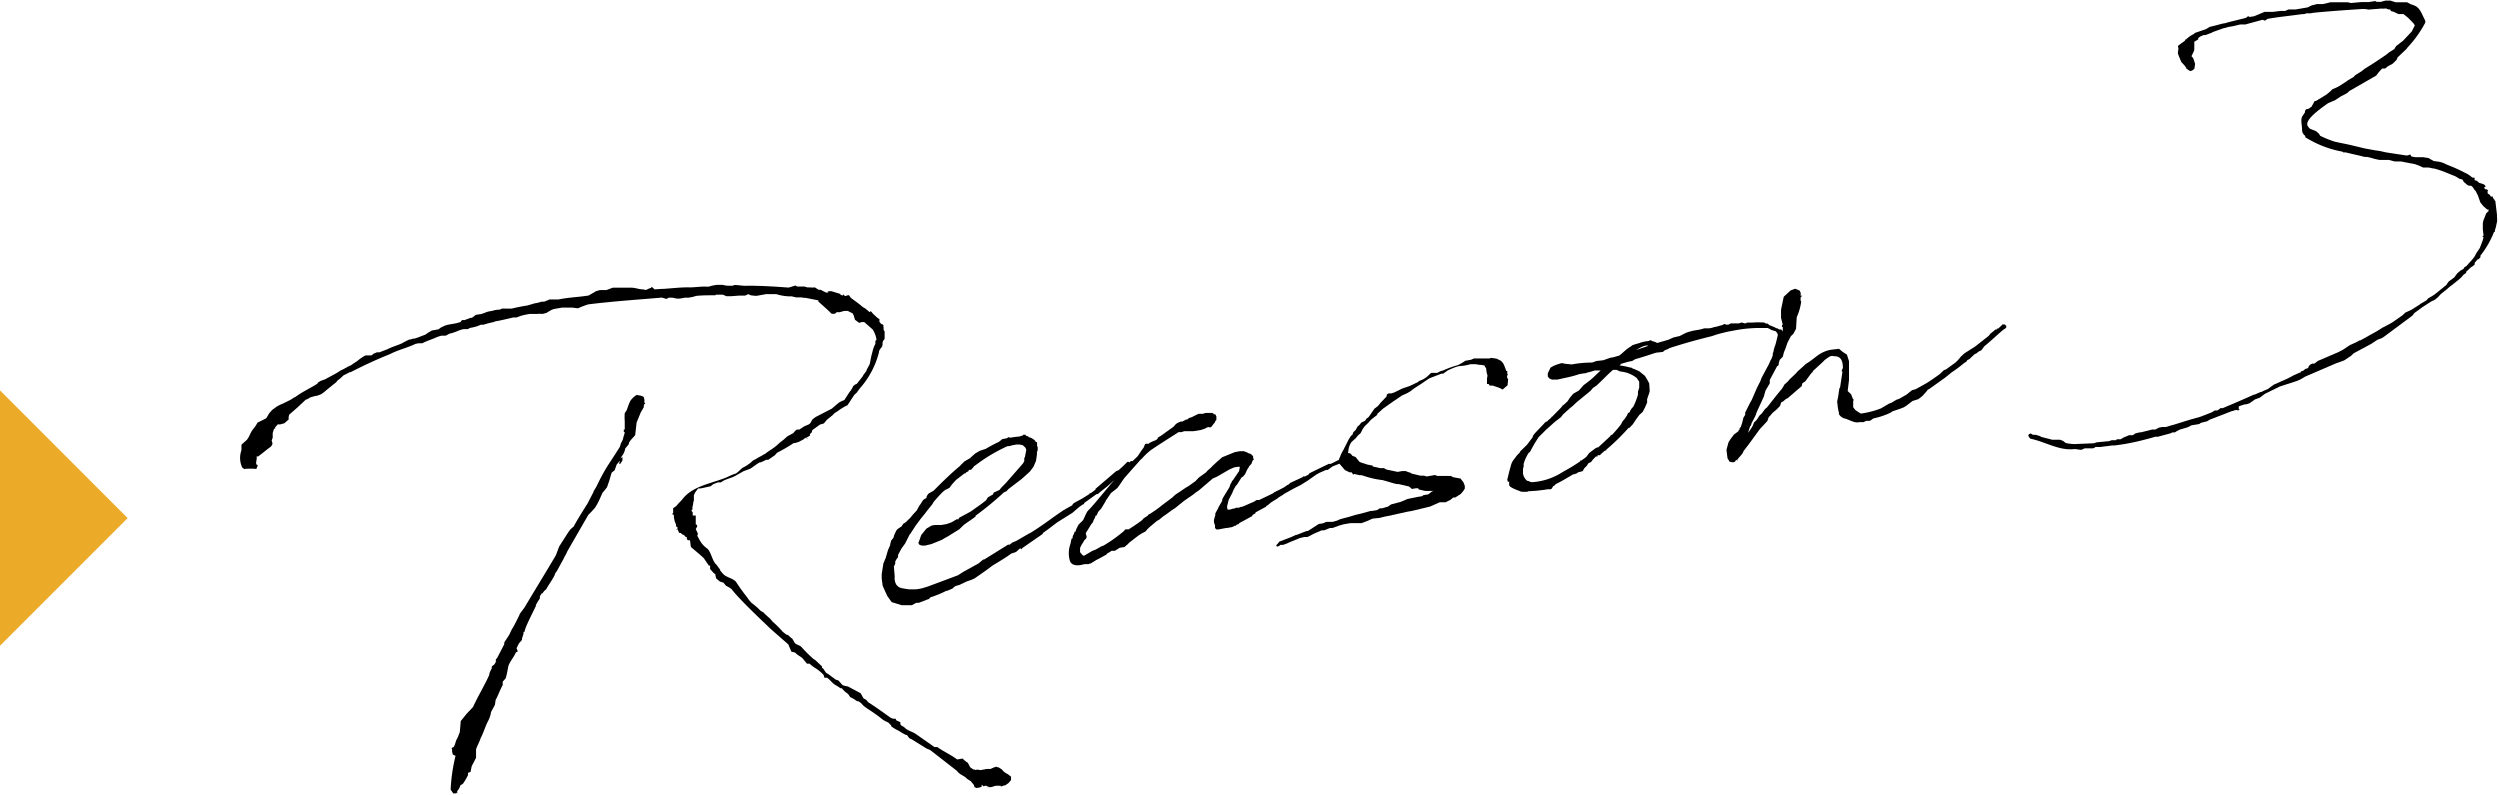 <svg xmlns="http://www.w3.org/2000/svg" width="240.1" height="76.33" viewBox="0 0 240.1 76.33"><defs><style>.cls-1{fill:#ecaa29;}</style></defs><g id="レイヤー_2" data-name="レイヤー 2"><g id="レイヤー_1-2" data-name="レイヤー 1"><polyline class="cls-1" points="0 37.49 12.26 49.76 0 62.02"/><path d="M28.58,53.87l-.81.71-.05.22,0,.24-.41.36-.4.11-.24,0-.25.29,0,.09-.11.06-.12.39,0,.45-.1.26.07.23,0,.13-.07.13-.07.1-.3.22-.59.47-.34.26-.16,0c.1.19-.1.55,0,.78.25,0,0,.29,0,.42a5.82,5.82,0,0,0-1.18,0l-.18-.13a2.15,2.15,0,0,1-.08-1.67c0-.16,0-.37,0-.53l.51-.46c.25-.29.33-.67.58-1a3.66,3.66,0,0,0,.45-.66l.77-.38.11-.1.24-.41.29-.33.45-.33.34-.18.2-.08.77-.38.34-.22.15-.07c.64-.48,1.41-.82,2.09-1.26l.07-.14s0,0,.07,0l.11-.1.39-.15.05,0c.53-.3,1.07-.55,1.56-.89.35-.14.65-.36,1-.5l.22-.16.34-.22.26-.21.34-.23.23-.12h.17l.4,0,.19-.16.31-.13h.24l.78-.3c.46-.24.94-.36,1.4-.57l.19-.11.23-.12.27-.13.08,0,.31-.09.12,0,.28-.09.78-.3.22-.16.39-.23.63-.11.23-.17.39-.19.27-.08.8-.14.43-.12.14-.19.25,0,.59-.22.12,0,.37-.28.44-.07c.12,0,.24-.08.36-.1a1.91,1.91,0,0,1,.51-.17l.28-.05a2.21,2.21,0,0,1,.64-.11c.12,0,.19-.08.31-.1s.25,0,.37,0l.12,0,.41,0c.51-.13,1-.22,1.55-.31l.63-.19.32-.06.39-.11.24,0,.31-.13c.08,0,.12-.07.2-.08l.41,0h.45c1-.21,1.93-.22,2.89-.38l.61-.35.08-.06.39-.11.62,0,.62-.23.28,0h.41l.09,0,.4,0h.29l.32,0c.33,0,.67.13,1,.16h.08l.33.06a2.14,2.14,0,0,1,.47-.2l.07-.1.09.07.18.17.77-.05s.09,0,.13,0l0,0c.81-.05,1.65-.16,2.47-.14.62,0,1.17-.12,1.79-.06l.35-.1.44-.08h.41l.2,0a2.18,2.18,0,0,0,.71.08l.24,0,.16-.07c.44,0,.83.11,1.27.07h0c1.31,0,2.62.08,3.94.18l.67-.2.14.1c.11,0,.28,0,.4,0l.08,0,.24,0,.26.08.24,0a2.05,2.05,0,0,0,.49,0l.36.23c.08,0,.12,0,.2,0l.22.12.3.15.21,0-.09-.07.16-.06h.24l.68.21h0l.17.05,0,.07.21.09.07-.18v.09l0,0,.18.14.27-.09.09,0,.19.26.81.6v0l.32.27.27.16.4.34.11-.1.24.28.23.21.18.17.18.1,0,.2,0,.07.19.22,0,0,.12,0v.08l.08,0,0,0,0,.08.07-.06h0l-.11.1.05.07,0,0,0,.28.1.15,0,.13V47l0,0,0,.2,0,0,0,.09-.14.19-.06.17v.16c0,.36-.32.39-.35.8a8.3,8.3,0,0,1-1.83,3.44l-.31.42-.22.2-.66,1-.27.13-.38.23-.38.27-.19.11-.25.25-.08.06-.44.36,0,0-.28.34-.36.1-.75.54,0,0-.05.21-.11.1-.07.1,0,.13-.34.18.09.06,0,.09-.1-.15-.16.07-.11.1-.11.06,0,0-.34.18-.36.11-.12,0a15.4,15.4,0,0,1-1.6.93l-.21.24-.64.44-.21,0,0,0a3.26,3.26,0,0,1-.54.25l-.08,0c-.31.17-.6.43-.91.61l-.62.23-.73.41c-.38.23-.78.3-1.2.5l-.15.1-.12.07-.28,0-.23.09-.2.07-.26.21c-.32.06-.67.16-1,.21l-.2,0-.21.28-.07.09-.13.27,0,.13,0,.42-.06.13,0,.12-.08.38,0,.2-.11.1.14.18v0l0,.09,0,0,0,.13,0,0v.08l0,0,.29,0V65l0,.11.13.06,0,.08v.08l-.13.23.21.45-.06.18a5.58,5.58,0,0,0,.37.67,2.59,2.59,0,0,0,.6.59c.36.31.48,1.24.88,1.54l.1.14.24.33,0,.07.24.29c.38.43.86.38,1.28.8a18.47,18.47,0,0,0,1.08,1.5,2.92,2.92,0,0,0,.43.54,6.86,6.86,0,0,1,.87.76l.26.15a7.33,7.33,0,0,0,.64.59l.24.29a10.26,10.26,0,0,1,1,1l.36.27.09,0,.32.28.13.1.21.37c.1.19.52.24.66.42a14,14,0,0,0,1.16,1.15l.17.1.65.62,0,.16h.08l.3.44.26.16.67.5h0l.26.08.38.43.12.06.42.09,1.22.65.06.11.21.38.22.12.09.07.14.18c.71.45,1.47,1,2.18,1.51l.25.08.21,0,.06.15.39.18,0,.2.09.11h0l.27.16c.32.36.82.43,1.18.7l1.74,1.22h.28l.09.07c.58.39,1.23.69,1.81,1.12l.52-.09a2.49,2.49,0,0,0,.5.41l.1.18.11.23.31.23.12,0,.13.06c.11-.1.29,0,.45,0l.6-.11.36,0,.31-.14.24-.08.13.06.08,0,.31.19a1.58,1.58,0,0,0,.59.47l.31.24c0,.12,0,.2,0,.33l-.25.29-.3.21c-.16,0-.28.09-.44.12v-.08c-.16,0-.32,0-.48,0l.08,0c-.16,0-.35.1-.51.13a2.67,2.67,0,0,1-.49,0H95l-.34-.14-.2.07-.18-.17,0,.2-.19.08-.32.05-.18-.09-.06-.2-.29-.36,0,0-.36-.23-.18-.17,0,0-.26-.16a1.44,1.44,0,0,1-.54-.44l-2.57-2-.34-.14-1.5-.93c-.2,0-.28-.29-.41-.38l-.09,0-.35-.19-.35-.22a3.51,3.51,0,0,1-.7-.42v-.08l-.28-.28a3.23,3.23,0,0,1-.52-.27,15.3,15.3,0,0,0-1.39-1,4.68,4.68,0,0,1-.49-.36l-.23-.25-.23-.16s-.08,0-.12,0L82,81.88l-.35-.19-.2-.29-.18-.13a2.38,2.38,0,0,1-.42-.42l-.12,0-.4-.26c-.39-.18-.55-.52-.9-.75l-.25,0-.08-.27a4.16,4.16,0,0,0-.72-.61,3.69,3.69,0,0,1-.63-.47l-.25,0L77.1,78c-.19-.21-.53-.32-.72-.57l-.38-.1-.29-.69L74,75.14c-1.16-1.12-2.35-2.22-3.43-3.43l0,0-.33-.4L70,71.15,69.72,71l-.24-.29-.34-.11-.36-.3L68.71,70v-.08l-.23-.2-.28-.32,0-.33-.12,0-.5-.73-.46-.41-.45-.38-.32-.27-.08-.64-.21,0-.1-.14v-.17h-.05l-.12-.06-.1-.15-.09,0L65.45,66l-.09-.07h-.13l-.16-.35-.08.06-.08,0,.15-.07,0-.2-.13-.06,0-.16,0,0-.13-.34-.08-.36,0-.17v0l0-.07-.18-.09.11-.1h0l0-.2,0-.26.3-.21.21-.25.33-.34c1-1.37,2.87-1.56,4.35-2.19a5.4,5.4,0,0,1,.85-.35l.26-.21.33-.31.42-.23.38-.27.22-.21.34-.18c.23-.16.46-.24.69-.4l.15-.07c.37-.31.8-.51,1.17-.86h0l.22-.2.41-.32.33-.3.57-.31.25-.28.12-.07.24,0,.15-.11.34-.22a2.67,2.67,0,0,0,.46-.2c.19-.16.2-.41.39-.52l.22-.16L79.88,54l.67-.57a3,3,0,0,1,.54-.26l.48-.74.07-.09a2.14,2.14,0,0,0,.3-.51l.19-.15.16-.07.56-.71.07-.14.28-.37.06-.18.13-.23.14-.27.15-.76.17-.65.09-.26.13-.27,0-.28.11-.1a2.42,2.42,0,0,0-.37-1L83,45.68h-.25l-.23.08-.41-.3L82,45.07l-.11-.22-.31-.16-.08,0,0-.08s-.05,0-.09,0l-.33,0-.43.12-.29,0-.19.16-.12,0h-.16l-.09-.07-.24-.24L78.92,44l-.32-.28V43.6l-1.21-.24h0l-.08,0-.41-.05h-.45l-.42-.1h-.29A4.59,4.59,0,0,1,74.56,43c-.33,0-.65,0-1,0l-.88.16-.16,0-.42-.05L71.87,43h0l-.31.14-.41,0-.16,0-.81.06-.33,0-.08,0-.35-.15-.33,0h-.32l-.08.06-.28,0c-.53,0-1,0-1.55.06l-.35.1-.4.07-.33,0-.52.09-.25,0-.42-.09c-.12,0-.24,0-.36,0l-.23.12-.43-.13c-2.34.2-4.73.36-7.06.65a8.3,8.3,0,0,0-1,.38l-.58-.07c-.33,0-.62,0-.94,0l-.8.14-.2.07-.42.24-.07.06-.4.1a2,2,0,0,0-.49,0l-.4,0-.33,0h0a6.92,6.92,0,0,0-.88.19l-.39.15-.32,0c-.6.14-1.15.28-1.75.38l-.12.06a8.32,8.32,0,0,0-1,.26l-.25,0-.34.14a4.18,4.18,0,0,1-.68.16l-.23.12c-.12,0-.28,0-.4,0-.44.08-.86.35-1.34.43l-.38.2c-.12,0-.29,0-.41,0a3.39,3.39,0,0,0-.51.17c-.42.2-.9.32-1.32.56l-.16,0s0,0-.07,0-.09,0-.13,0l-.28.05c-.81.39-1.68.58-2.49,1-1.28.51-2.52,1.09-3.75,1.72h-.08l-.23.12-.38.19-.26.25-.33.26-.11.15-.33.26-.64.52a3.25,3.25,0,0,1-.48.37h0l-.39.15c-.2,0-.44.11-.64.15a2.25,2.25,0,0,1-.46.24ZM55.09,65.32c.4-.72.85-1.45,1.33-2.2L57,62l0-.05.27-.45.29-.59a16.79,16.79,0,0,1,.88-1.55l.65-1,.44-.69.09-.31.2-.4.05-.22.12-.39,0-.12-.08,0V56L60,56l0-.82a4.57,4.57,0,0,1,0-.75l.18-.27c.12-.31.21-.61.34-.88a2,2,0,0,1,.62-.6l.37.06.3.11.08.27v.29h0l.09.07-.11.1a1,1,0,0,0-.05.3l-.27.45-.41,1L61,56.55l-.4.44-.17.23-.06.22-.32.38a1.68,1.68,0,0,1-.18.52l-.28.42.19-.11,0,.32-.2.32-.12,0,.08-.3-.32.38-.18.53-.3.25-.23.78-.21.61a6.27,6.27,0,0,1-.43.53l-.32.71-.16.32-.24.41-.4.44-.25.25-2,3.47-.16.35c-.14.19-.2.41-.3.55l-.07.13-.47.86-.17.24-.06.17c-.23.5-.55.88-.82,1.38l-.18.15-.18.24-.07,0-.17.28,0,.2-.21.32h0l-.2.36.05,0-.13.27c-.33.68-.63,1.26-.88,1.88l-.12.39-.08,0,0,.17-.15.48,0,.12-.29.33-.23.46.12.3-.19.12c-.19.44-.52.79-.71,1.27l-.15.77-.11.43-.29.33v.33c-.27.46-.41.94-.68,1.43l-.07.47-.37.68a2.7,2.7,0,0,1-.26.82c-.3.55-.44,1.14-.74,1.69-.11.39-.36.76-.44,1.1l0,.79-.37.71-.06.14-.1.51-.24.08,0,.22a6.84,6.84,0,0,1-.48.82l-.26.17a1.2,1.2,0,0,1-.3.54v.25l-.1-.11,0,.09-.28,0-.25-.37a16.66,16.66,0,0,1,.47-3.24h0l-.26-.12-.07-.28v-.21h0l-.05-.11.11-.1.08,0,.13-.27.12-.39.16-.31.19-.49L44.25,84l.35-.43.18-.23.65-.69c.45-1,1.07-2,1.55-3.06l.05-.26.2-.4,0-.17.26-.21.13-.23,0,0v-.25l0,0,.11-.1.7-1.35,0-.17.48-.74.23-.49c.27-.42.47-.86.7-1.31l.09-.22.46-.62c1-1.69,2-3.3,3-5l.15-.4.16-.43.89-1.39.21-.28Z" transform="translate(0 -14.75)"/><path d="M86.25,68.05l0,.2-.17.24-.1.18s0,0,0,.09v.12l-.13.27.08,1a1.19,1.19,0,0,0,.18.79c.27.24.15.26,1.19.41l.7,0,.52-.09.59-.18L92,70l.53-.34L94,68.85l.3-.26.15-.11h.08l2.28-1.42.16,0,.26-.21.35-.14L98.81,66l.15-.07c1.37-.85,1.88-1.31,3.21-2.2l.84-.47,0-.09.22-.16.69-.37.72-.45v-.08l.12,0,.45-.33,0-.08,2-1.71.2-.07a10.57,10.57,0,0,0,.8-.75.15.15,0,0,1,.25,0v0l.15-.14h.16l.17.34-.19.11-.35.19-.19.11-.84.8-.17.32-.2,0-.15.11a13.19,13.19,0,0,1-1,.84l0,0-.26.21-.15.14-.12,0-1.2.86,0,.09-.16.07-.3.21-.07.06L103,64l-1.44.9c-.45.33-.89.69-1.35,1l-.1.15-1.89,1.31-.14.15-.1-.11-.4.36-.47.16-.3.22h0c-.49.33-1,.63-1.48.92l-.56.42-1.17.82-.31.14-.47.16-.66.32-.39.11-.15.11-.15.14-.5.21-.08,0a10.58,10.58,0,0,1-1.56.64l-.1.14-.2.07h0l-.78.3-.25,0-.42.23h-1l-.94-.29L85.22,72,85,71.52,84.77,71l-.09-.69,0-.08,0-.08,0-.28.16-1,.22-.53.23-.78.2-.45L85.5,67l.09-.34.21-.25.09-.3.19-.4.11-.14.41-.28.14-.23.27-.17.29-.3.07-.05.36-.43.32-.34.24-.45.14-.19.17-.28.14-.15.23-.12L89,62.4l.17-.24.31-.18.19-.11c.8-.8,1.64-1.64,2.53-2.37l.07-.09.36-.35.5-.29s.08,0,.07-.06l.45-.4L94,58.1l.11-.06.55-.18a14.07,14.07,0,0,1,1.27-.67l.33-.27.4-.07.23-.12.13.06a8.31,8.31,0,0,1,.92-.12l0,0,.12-.06.08,0,.12-.06,0-.05.25,0v0h0l0,.08.13.06.12,0,0,.08h0l.26.08,0,0c.22.13.4.22.46.41l.12,0,0,.09h0l0,.05,0,.2.06.16,0,.29-.07.14,0,.24-.09.63-.25.58-.36.47-.4.36-.33.3-1.31,1-.18.2-.27.13a28.91,28.91,0,0,1-2.71,2.23l0,.09-1.09.76-.48.46-1,.62-.72.41L89.46,67l-.63.15-.28,0-.25-.08-.11-.19.07-.13.21-.61.5-.62.49-.29.32-.06.29,0,.33,0,.52-.09.47-.17.49-.29.16,0,.07-.14,1.11-.6,1-.71.48-.37.17-.28.5-.29.06-.17L96,61.8l.14-.19.48-.49,1.61-1.84.14-.23,0-.29.07-.14.12-.64,0,0,0-.07-.1-.19-.23-.21-.3-.07-.29,0-.44.08-.27.08h-.17A15.77,15.77,0,0,0,94,59.2l-.45.33-.11.14-.18.2-.16,0s0,0-.08.06V60l-.23.12-.07.09-.08,0-.82.63-.4.44-.24.33-.39.19-.15.11c-.33.3-.62.64-.94,1l-.17.28-.46.57-.25.33-.39.48-.49.66-.48.74-.11.14-.2.4-.23.45-.35.48Z" transform="translate(0 -14.75)"/><path d="M117.39,62.78l0-.09.07-.14.61-1,.12-.35.11-.15,0-.08.11-.1.41-.61L119,60V60l0,0,.08-.42,0,0h-.2l-.36.06-.47.21-1.1.64-.27.13-.2.08-1.07.92h0l-.3.25-.26.17-.26.21-.87.6-.85.69-.34.22-.57.42-.19.12-.44.36-.23.13-.67.56-.22.21-.21.24-.35.18-.34.22-.89.69-.08.1-.37.31h-.08v0l-.36.06-.46.29-.32,0a1.68,1.68,0,0,1-.38.23l-.14.15-.77.42-.15.07-.57.35-.08,0-.11.06-.12,0h-.29c-.63.19-1.16.16-1.37-.26A2.64,2.64,0,0,1,102.8,67l.11-.51.11-.06,0-.17.13-.27.06-.18.08,0v0l.06-.21.23-.46.4-.39.07-.1.26-.57.13-.23.29-.3.43-.49,1.61-1.92v0h0l.47-.53.11-.15.61-.68.29-.25,1-.95,0,0,.41-.61.18-.24.12-.3.08-.06h.28l.11-.1.27-.13.16-.06.19-.08.15-.15v-.08l.3-.17,1.21-.87.21-.24.15-.11.31-.14.09,0,.07,0,.35-.19.12,0,.18-.15.28-.09.23-.12.27-.13.15-.07.42,0,.23-.08.24,0h.25v0l.16,0,.13.06,0,.07h.16l.11.19,0,.36-.11.11c0,.12-.13.22-.38.55a.24.24,0,0,1-.28,0l-.42.2-.28.09-.72.12-.65,0v0l-.16,0v0h-.08l-.27.09-.28,0-.53.34-.61.39-.87.56-.6.4a6.36,6.36,0,0,0-.63.55c0,.05,0,.05,0,0l-.33.35,0,0-.08.06L108,60.64l-.14.19-.31.46-.24.33-.26.21-.34.26-.1.14-.32.47-.07.09-.06.14-.41.68-.11.1-.07.1-.11.1-.06.17-.1.19h-.08l-.06.21-.13.23-.06.18-.18.23-.17.28-.34.55V66l.07.24,0,.08v.08l-.07.1-.15.15-.1.18-.17.27-.13.27v.08l0,.09,0,.24.09.11.15.18.13.06.8-.47.35-.14.53-.3h0l.2-.07c.49-.29,1-.63,1.47-1l.19-.15.26-.21.18-.2.32,0c.42-.28.87-.56,1.28-.88l.18-.2.27-.16v-.05l.08,0,.1-.14.16-.07.56-.38.3-.22.26-.21,1-.75.26-.25,1.06-.71.23-.13.67-.48.33-.35.67-.48.18-.2.3-.26.18-.19.44-.41.48-.41,1.21-.49.48-.09.37,0,.3.11.17.1a.43.43,0,0,1,.35.22v0l.08,0,0,.16,0,.13.08,0,0,.09-.05,0-.07.09-.06.14-.06.17-.22.24a1.05,1.05,0,0,1-.17.28l-.23.49-.21.24-.12.06-.41.65-.07.09v0l-.07.06-.2.36-.07.14-.06.17-.26.5a1,1,0,0,0-.13.31l-.08.34,0,0a.55.55,0,0,0,0,.41c0,.12,0,.05.13.06s.09,0,.13,0l.19-.07.28-.05.08-.06.28,0,.19-.08.09,0c.27-.09.5-.21.85-.36l.31-.13.27-.17.24,0,1.35-.65.11-.1.42-.2v0l.5-.26.3-.21.15-.07.15-.15,1.27-.59v-.08l.13.06.35-.18.1-.14,1.85-.9.2,0,1-.5a.21.21,0,0,1,.13,0h.08l.07.27-.14.15-.32.06-.66.27-.45.33-.16,0-.62.27-.31.17-.87.61-.64.4-.73.37-.84.47-.15.11-.38.23-.19.15-.3.18h0l-.27.17-.29.25-.12.06-.07.1-1,.54v.08l0,0-.3.17,0,.09-.65.36-.58.31-.18.19,0,0,0-.08-.11.07-.07.09-.09,0,0,0-.27.13-.44.08-.08,0-.28.05L117,65.6l-.17,0-.14-.14V65.2l-.06-.15a.84.84,0,0,1,0-.53l.09-.3,0-.17.23-.41.1-.22.27-.46Z" transform="translate(0 -14.75)"/><path d="M144.75,50.52v.08l.06.12-.07.13,0,.17.1.15h0l-.05.58-.3.26-.18.15L144,52l-.64-.22-.29,0-.1-.15-.16,0,0-.22,0-.32.05-.25-.09-.36-.05-.4-.09-.07-.05-.15-.3-.07-.2,0-.33-.06-.53,0c-1.22.34-.74-.07-2.17.59l-.45.32h-.17l-1.17.45-.79.54-.64.41-.41.31-.31.18-.46.2-.64.44-.19.12-1,.71-.55.5,0,.09-.6.47-.21.24-.15.15-.22.21-.21.28-.2.4-.29.26-.18.23-.4.36a1.65,1.65,0,0,0-.31.83c-.07.43,0,.12.24.33l.15.18.3.11.23.29.15.18h0c.26.12.51.16.72.25l.55.11v.08l.71.16.37,0,.22.13h0l0,0,1.09.23.44-.08.33,0,.34.14,0-.05.09.07.17.09.8.19.36,0,.26.08.8-.14.21.09.57,0,.74,0,.22.12.71.13.28.36.13.34,0,.09,0,.17-.14.23-.25.29-.53.34-.2,0-.22.2-.5.26-.12,0-.45,0-.93.41-1.74.42-.52.09-1.59.36-.48.09-.52.13-.68.07-.46.21-.59.22-1.06,0-.64.11-.4.11-.7.25-.24,0-.55.22-.24,0-.77.34-.58.3-.32,0-.44.11-1.05.43-.11.06-.43.16-.09,0,0,0-.16,0-.15.11-.16.06-.09-.06v-.08h0l0,0,0,0,.07-.09.07-.06h0l.14-.19,1.17-.45.43-.2.08,0,.55-.22.39-.15.12,0,1.06-.68.4-.06.31-.14.61,0,.43-.12.31-.14.83-.22.67-.2.59-.14.83-.23.13,0,.48-.08.26-.17.13,0c.2,0,.39-.11.63-.15l.34-.23.91-.24.66-.28,1.2-.24.12,0,.23-.13.44-.07.34-.27.66-.24L138,62l-.13-.1h-.45l-.54,0-.62-.14-.06-.12H136l-.4.07-.28-.24-1-.23-.17,0-.3-.07-1.06-.31h0l0,0a8.33,8.33,0,0,1-1.76-.39h0v0l-.25-.08h-.2l-.51-.12-.11.06-.15-.22-.2,0-.44-.21-.56-.65,0-.6.05.15a1.65,1.65,0,0,1,.19-.52c.06-.18.2-.33.26-.5l0,0,.43-.85.24-.37h.08l.12-.31.22-.21.17-.31.22-.2.14-.19.38-.19h0l.11-.18.22-.16h0L132,54l.34-.26.32-.39.11-.1L133,53l.15-.15.05-.22.16-.1.27,0,.28-.09.77-.38.51-.17.23-.08.12-.06.66-.32.1-.1a2.07,2.07,0,0,0,.88-.52l.26-.25.16,0,.44,0,.19-.11.2-.08a.71.71,0,0,0,.27-.09,10.52,10.52,0,0,1,1.33-.47l.23-.12.31-.18.15-.11.56-.1.27-.12h.69l.29,0,.12,0,0,0h.41l.12-.06.54.07.43.21.14.15.1.14c.1.19.17.42.28.69h.09l0,.21Z" transform="translate(0 -14.75)"/><path d="M158.31,52.73l-.12.35c0,.09,0,.2,0,.33l-.19.44-.23.45-.33.3-.35.48-.14.22-.17.24-.29.3-.08,0a20.42,20.42,0,0,1-2.15,2.1v.08l-.12,0-.41.36v0l-.07.09-.16,0s0,0-.07,0v.12l-.16,0-.29.3h0l-.17.23-.27.13-.14.23-.25.25L152,60l-.43.11-.15.11-.24.08-.08,0c-.61.35-1.14.69-1.68.94l-.14.15-.12.06-.13.23-.12.06-.29,0-.28.05-.76.09-.73.05V61.9s-.11.07-.15.07a3,3,0,0,1-.62,0c-.18-.1-1.06-.35-1.14-.63l0-.36-.12.06-.06-.23.19-.78.2-.73.13-.27.42-.56.25-.25.07-.14.62-.6.53-.7.09-.23.14-.18.8-.84.22-.24.19-.08.07-.09.3-.26.06-.13,0,.07.87-.89.18-.23.11-.07.33-.3.25-.37.32-.38.53-.3.47-.53.3-.22.33-.26c.38-.31.7-.66,1-.92l-.57,0a7.28,7.28,0,0,1-.75.21l-.12.06,0,0-.13,0-.48.08a10.14,10.14,0,0,1-1.22.33h0l-.92.2-.49,0-.26-.12-.14-.18V50.6l.26-.54.31-.18.39-.15.39-.11.34.07.62.06a10.66,10.66,0,0,1,1.94-.18l.43-.15.64-.07.74-.26.13,0,.67-.19a2.61,2.61,0,0,0,.33-.27l.34-.3.3-.22.11-.06.19-.15.31-.1.35-.1a3.1,3.1,0,0,1,.84-.19l.27-.09.14.1a1.42,1.42,0,0,1,.47.17l1.1-.32,0,0,.46-.21.6-.14.61-.31.24-.08.39-.11.8-.14.32-.1.48,0h0a2.25,2.25,0,0,0,.51-.13c.2,0,.44-.12.68-.16l.15-.06.08-.06h.08l.09.06.24,0,.23-.12.28,0,.36,0H167l.28-.09.25.08.12,0,.16-.07.32,0,.17,0a7.26,7.26,0,0,1,1.14,0l.18.1.16,0,.14.14a6.49,6.49,0,0,1,.73.32h.08l.13.1.21,0,.15.22.19.22,0,.12-.22.24-.09.3-.28.71-.13.27v0a.24.24,0,0,0-.07.13l-.13.27-.23.12,0-.32.07-.13v-.08a3.33,3.33,0,0,1,.17-.57l.06-.21.19-.77s-.05-.08-.06-.16l-.14-.18-.42-.13-.35-.19-.62,0a12.86,12.86,0,0,0-2.66.25l-.6.11-.48.12a8.79,8.79,0,0,0-1,.3c-1.75.43-3,.8-4.11,1.16l-.07.06-.35.14-.19.16-.64.07c-.63.19-1.25.42-2,.62l-.31.18-.32.06-.71.2-.18.16a9.25,9.25,0,0,1,1.08.22l.08,0,.14.11.08,0,.18.09.34.15.54.44.16.26.25.45.05.73A2.82,2.82,0,0,1,158.31,52.73Zm-1-.12,0-.24.12-.39,0-.57v0l-.25-.37-.27-.19-.3-.16-.35-.14-.29-.07-.38-.06-.34-.15-.25,0a.11.11,0,0,1-.08,0c-.49.41-.92.89-1.58,1.5L153,52l-.25.29-1.34,1.1-.37.35-.26.21-.73.66,0,.05-.18.19-.56.43-.44.4-.41.36-.18.19-.51.5,0,0-.38.6-.3.54-.17.32s0,0-.07,0a3.85,3.85,0,0,0-.52,1.12v.08l0,.17-.06.21,0,.24,0,.09,0,.13a1.1,1.1,0,0,0,.42.71h.08l.26.11a1.92,1.92,0,0,0,.24,0,6.16,6.16,0,0,0,2.86-1,16.14,16.14,0,0,0,1.64-1l0-.08.12,0,.45-.33.28-.38.64-.48.15-.06.08,0,1.14-1.06.1-.14.08,0c.29-.3.58-.64.86-1l.1-.18.07-.14.21-.24.21-.32.1-.23.15-.06.06-.18.11-.14.06-.14h.08A6.42,6.42,0,0,0,157.32,52.61Zm1-4.65c-.3-.11-.79.18-1.17.41Z" transform="translate(0 -14.75)"/><path d="M168.2,53.23l.1-.22,0,0,.19-.44.23-.53.36-.72.09-.26.7-1.31.16-.36.1-.18.38-.93.32-.71.29-.67.1-.51,0-.24h-.08V46l.07-.09-.16-.63v-.78l.05-.25.21-1,.66-.61.43-.16.43.17.11.23,0,.32.15-.1-.07.13H173l-.07.1,0,.25s0,.08.06.12a5.37,5.37,0,0,1-.43,1.51l-.07,1.12-.27.5-.22.2-.33.63-.18.53-.16.39-.11.43-.29.3-.06.17-.05.26v.08l-.15.11-.7,1.31,0,.33-.41.69-.17.6-.68,1.48-.12.35-.37.71v0l-.06.22-.07.05-.09.27-.12.38a5.47,5.47,0,0,0,.38-.55l.1-.18,0,0,.09-.26.22-.21.11-.14.2-.32.22-.2.32-.43.18-.15c.46-.57.92-1.19,1.42-1.77l.17-.27.07-.14.33-.3.21-.24.59-.56.11-.14.84-.76.19-.12c.34-.22.64-.47.94-.69a3,3,0,0,1,1.28-.55v0l.77-.09.32.27.44.29.2.63,0,.28v.41l0,.49v.29l0,.32-.12,1v.08l.32.31.18.46.09.07-.07.09,0,.3,0,.32.2.26.18.13.35.22a8.29,8.29,0,0,0,1.94-.5l.76-.45.24-.09.49-.29.24-.08.72-.41.52-.42.36-.1.34-.19.65-.36c.46-.28.91-.6,1.36-.93l.36-.35.2-.07.9-.65.26-.25.28-.34.33-.3,1.06-.68L191,47l.14-.19.52-.42.12,0v-.08l.12,0,.33-.3.07-.1.24,0,.14.14,0,.16-.11.1-.19.12c-.6.51-1.18,1.07-1.81,1.58l-.28.38-.27.13-.26.21h-.08l-.44.41-.08.09-.15.07a.21.21,0,0,0-.11.1l-.07.1-.19.11h0a12.11,12.11,0,0,1-1.2.9l-.59.48-1.58,1.13-.16.07,0,.05-.47.53-.41.32-.55.17-.56.43-.26.17-.35.14-.47.16-.28.09-.15.11-.15.07-.12.06a8.07,8.07,0,0,1-.94.33l-.51.13-.19.15-.15.07-.33,0-.23.12h-.33l-.08,0c-.47.12-.92-.21-1.38-.34a.89.89,0,0,1-.59-.43l0-.15a3,3,0,0,1-.12-.64l-.05-.4.1-.51.11-.76h0l.07-.09.23-1.52h0l-.09-.06.13-.31c0-.62-.17-1.08-.71-1.11-.24,0-.34-.11-.64.07l-.38.27-.29.29s0,0-.07.06l-.77.71-.07.13-.11.1-.56.76-.3.21-.05.26L171.68,53l-.16.07-.29.25-.16.07-.12.35-.29.3-.11.1-.3.25-.25.29-.14.15-.12.35-.36.39-.33.35c-.53.7-1,1.4-1.58,2.12l-.13.27,0,0-.33.39s0,0-.07.05l0,.09-.12.06.05.07V59l-.13-.1-.1.18-.2.08-.33-.07-.2-.33-.1-.81.2-.73.17-.27.35-.47.45-.33,0-.12h0l.09,0,0-.16.11-.1.12-.35.14-.56.17-.27,0-.22.5-1Z" transform="translate(0 -14.75)"/><path d="M210.67,18l.19-.11,1-.34.38-.23.24-.05.44-.11.47-.13.4-.07.16-.06h0l1.7-.42.12-.06.11-.1.08,0,.09.06.44-.07,1-.42.32,0,.49,0,.72-.09.45,0,.31-.14h.61l.08,0,1.16-.2.38-.19.52-.13.57,0,.72-.17.24,0,.37,0,.53,0,.29,0,.24,0,.29.07,1-.09c.08,0,.37,0,.73,0l.6-.1.18.09a.86.86,0,0,1,.32,0l.48-.13h.49l.5.16.12,0,.61,0,.29,0,.08,0,.35.19a2.58,2.58,0,0,1,.51.2c.45.29.59.84.86,1.33a.34.34,0,0,1,0,.28,10.88,10.88,0,0,1-1.68,2.34l-.1.14h0l-.84.8v0l-.13.27-.36.35-.46.25-.26.21h-.29l-.32.35-.25.33-2.56,1.47-.22.2-.3.17-.27.13-.61.4-.31.13-.35.15c-1.24.87-2.39,1.8-1.88,2.29a.39.39,0,0,0,.18.18l.43.17.13.06.27.24.11.19a10.11,10.11,0,0,0,1.41.57l.42.09.88.18.59.14,1,.24,1.05.19.37.05.63.14,1.91.29.12,0,.27-.09.11.18a1.74,1.74,0,0,0,.5.08l.65,0,.5.08.48.28h0l.62.09.26.08.39.18a15.14,15.14,0,0,1,1.72.77v-.08h0v.08l0,0,.12.06.18.09.45.33.2,0,0,.07,0,.16.12.06.09,0,.23.21.42.13.14.1.06.15-.16.07.15.22,0-.09.13.06.13.1-.07.1-.09-.07.1.1,0,.12.05.07.13.06v0l.15.22,0,0,.12-.06.11.23.09.1.05.12h0l.05,0,0,0,0,.09.15,1.24,0,.26a1.68,1.68,0,0,1,0,.45c-.06.21-.08.42-.14.6l0,0-.06.18,0,0,0,.16-.08,0a8.85,8.85,0,0,1-1.31,2.28v.16l-.18.19h0l-.08,0-.29.34,0,.17-.07.05-.11.1-.19.12-.48.45.05.07-.26.17-.25.29-.3.26-.45.36-.07.06a4.74,4.74,0,0,0-.52.42h0l-.6.48-.32.34-.26.21-.39.19-.79.51-.79.58-.18.24-2.69,2-.26.17-.39.14-.61.4-1.69.91-.25.24-.68.45-.71.25-3,1.29-.5.29-.35.15-1.61.52-1.42.7-.3.22-.19.15-.47.17-.52.37-.32.1-.12,0-.32.1-.27.09L215,54l.09.06-.11.1-.16,0,0,0v0l.12-.06-.36.06-.12.06h0l-.08,0-2.15.83-.26.16-.6.15-.15.11-.76.13-.34.18-.71.21-.15.06-.24.13-.15.1-.25,0-.11.07-.36.1-.9.24-.25,0c-.59.18-1.19.33-1.74.46a20.36,20.36,0,0,1-2.16.38l-.16,0-.09,0c-.36.06-.76.09-1.12.15h0l-.48,0-.08.06-.15.07-.57,0h-.24l-.31.14h-.08l-.5-.07-.12,0c-1.45.17-2.78-.71-4.21-1-.05-.07-.13-.14-.14-.18l0,0-.06-.12.07-.13.15-.07.13.06.09.07a0,0,0,0,1,.05,0l.16,0v0h.08l.42.13.09.07,1.06.27.41,0,.33,0,.3.11.27.21a5.24,5.24,0,0,0,.83.1l1.86-.08.28-.09,1.05-.1h.08l.31-.1.41,0,.07-.09.08,0h.29l.3-.18.35-.14.15-.07h.17l0,0h.21l.15-.11,0,0,.08-.06.43-.11.13,0,1.07-.27L207,56l.34-.18.32-.06H208l1.06-.31.55-.17.24-.08.67-.2.79-.22,1.13-.44.26-.17h.17l0,0,.08,0,.19-.12.11-.1.21,0h0c1-.42,2-.84,3-1.3l.08,0,.15-.07.43-.19.08,0a3.33,3.33,0,0,1,.58-.26l.6-.44,1.2-.53.38-.19.35-.19.58-.26.08,0,0-.09.24-.08.18-.16.28-.09.06-.17,0,0,.11-.14.23-.12h.2l.34-.26,1.94-.83.46-.24.19-.12.49-.33.58-.26.34-.19.08,0,.76-.42c.27-.17.62-.31,1.38-.81l.15-.07.77-.42,1-.7.26-.25.31-.14.27-.13.72-.45.22-.16.42-.24.08-.05.18-.2.57-.34.34-.27h0l.85-.69.07-.13.14-.19.52-.38L236,41l.3-.26.3-.17.07-.14.26-.17s0-.08.08-.09l.1-.14a4.57,4.57,0,0,0,.57-.68l.13-.26.35-.52.22-.57.06-.17.08-.31-.08,0,0-.12.08,0-.07-.64,0-.57.05-.25.28-.71.22-.2,0-.16,0,0h-.08l-.05,0,0,0-.36-.31-.29-.36-.07-.19-.18-.51-.21-.41c-.23-.21-.16-.3-.43-.5l-.21,0-.17-.09-.32-.27L236.5,32a.16.16,0,0,1-.13-.06h-.13l-.26-.16-.17-.1-.43-.17-.56-.23a9.37,9.37,0,0,0-1.06-.35h-.08l-.42-.09-.54,0-.39-.18-.38-.14-1.34-.26-.08,0H230l-.58-.15-.65,0-.25,0-.42-.09-.46-.13-.3-.07-.25,0-.38-.1-.92-.21-.5-.12-.16,0-.09,0-.05-.07a10.11,10.11,0,0,1-3.59-1.39l0,.05V27.8a.7.7,0,0,1-.31-.6c0-.41-.15-.88,0-1.24l.28-.42,0-.12.07-.14.11-.06.12,0L222,25l.3-.55.12,0,1-.61.33-.27.26-.25.31-.13.27-.13.72-.46.22-.16.5-.29.18-.19.57-.35.33-.26.91-.57.91-.61.23-.16.26-.21.53-.34.17-.28.67-.52.83-.88.3-.59L231.8,17l-.51-.53-.46-.37h-.49l-.43-.21-.29-.08-.06-.15h-.17l-.21-.09H229a.49.49,0,0,1-.24,0l-1.3.1-.33-.06a.42.42,0,0,1-.2,0c-1.54.1-3.12.21-4.69.36l-.36.06h-.37l-.24.08h-.2c-1.12.16-2.21.26-3.29.45l-.23.16-.08,0-.13-.06h-.08L216,17l-.35.1-.5,0-.67.16-.52.09-.27.09-.08,0-1.1.39-.07.05-.63.24-.2,0a1.59,1.59,0,0,1-.31.14l-.18.15v.12l-.38.23v0l0,0v0h0v.78l-.06.17-.2.41,0,.05.14.14.06.15.14.43-.07.46-.19.16-.19.07-.13-.06-.18-.13,0,.05v-.08l-.09,0v-.08l-.15-.22-.33-.36-.22-.53-.07-.19c-.1-.15.06-.51,0-.66s0-.2.1-.26,0,0,.07-.06V19l.38-.27s.07-.05.11-.1v-.08l.08,0a2.62,2.62,0,0,1,.79-.55l0-.05Z" transform="translate(0 -14.75)"/></g></g></svg>